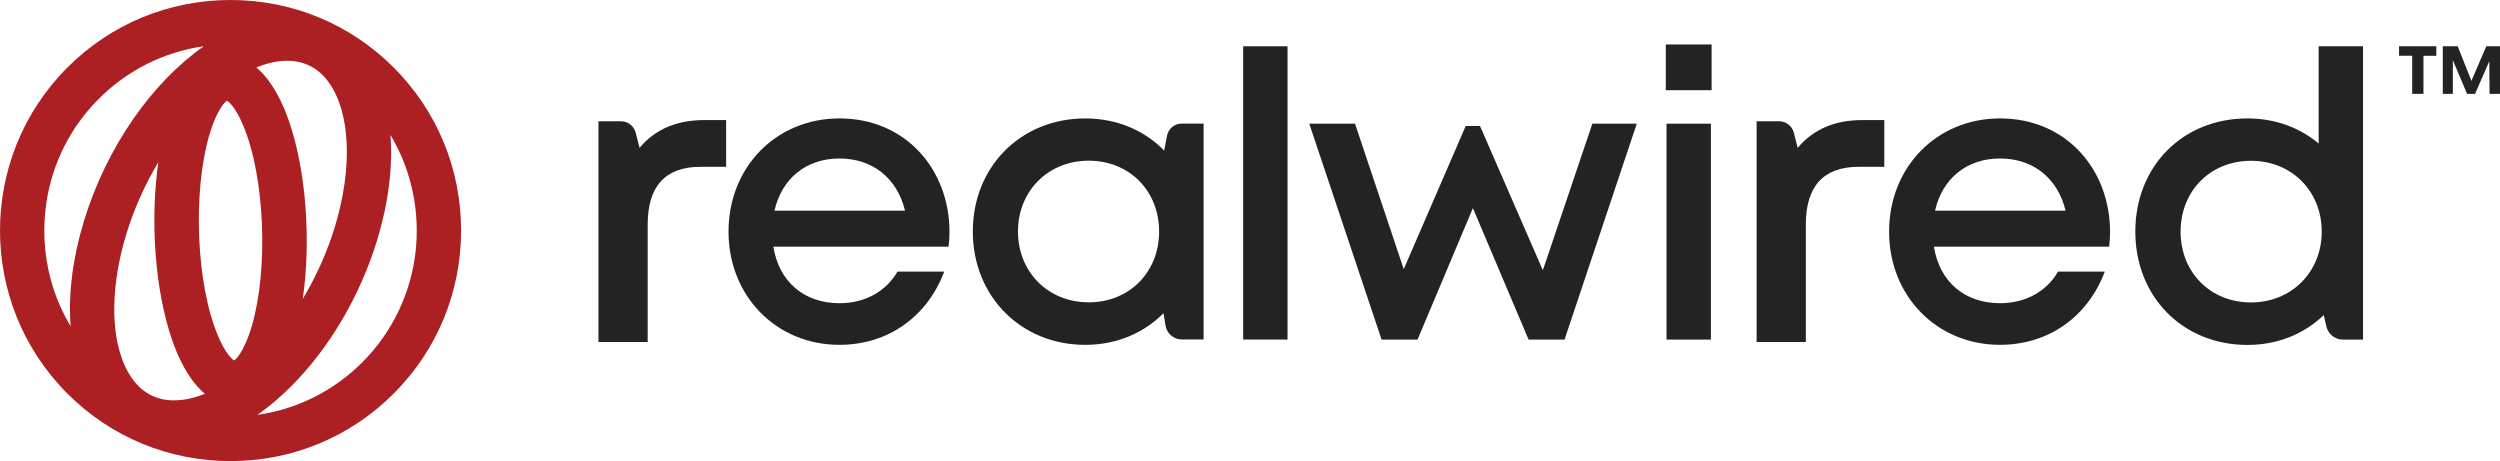 <svg xmlns="http://www.w3.org/2000/svg" xmlns:xlink="http://www.w3.org/1999/xlink" id="Layer_1" x="0px" y="0px" viewBox="0 0 1118.98 206.39" style="enable-background:new 0 0 1118.98 206.39;" xml:space="preserve"><style type="text/css">	.st0{fill:#232323;}	.st1{fill:#AC2024;}</style><g>	<g>		<g>			<path class="st0" d="M1073.8,20.72h16.68v4.25h-5.76v17.04h-5.04V24.96h-5.88V20.72z M1118.98,20.72v21.29h-4.67l-0.12-14.62    l-6.37,14.62h-3.58l-6.37-15.1v15.1h-4.49V20.72h6.67l6.13,15.47l6.67-15.47H1118.98z"></path>		</g>		<g>			<path class="st0" d="M315.33,53.74c-12.47,0-22.01,4.07-29.08,12.43l-1.72-6.77c-0.77-3.01-3.48-5.12-6.59-5.12h-10.07v98.79    h22.03v-52.61c0-17.11,7.92-25.79,23.54-25.79h11.57V53.74L315.33,53.74z"></path>			<path class="st0" d="M833.71,53.74c-12.47,0-22.01,4.07-29.08,12.43l-1.72-6.77c-0.77-3.01-3.48-5.12-6.59-5.12h-10.07v98.79    h22.03v-52.61c0-17.11,7.92-25.79,23.54-25.79h11.57V53.74L833.71,53.74z"></path>			<path class="st0" d="M424.99,103.9c0,2.17-0.18,4.35-0.41,6.52h-78.43c2.48,15.66,13.76,25.29,29.57,25.29    c11.55,0,20.89-5.34,26-14.15h20.91c-7.69,20.4-25.33,32.78-46.91,32.78c-28.25,0-49.64-21.81-49.64-50.67    c0-28.91,21.35-50.67,49.64-50.67C405.31,53,424.99,75.78,424.99,103.9L424.99,103.9z M375.73,70.94    c-14.94,0-25.82,9.01-29.08,23.34h58.43C401.51,79.61,390.45,70.94,375.73,70.94L375.73,70.94z"></path>			<path class="st0" d="M528.95,55.31h9.78v96.63h-9.76c-3.61,0-6.69-2.61-7.28-6.18l-0.92-5.57c-8.75,8.85-20.96,14.16-35.04,14.16    c-28.78,0-50.31-21.76-50.31-50.72c0-29.04,21.52-50.62,50.31-50.62c14.25,0,26.57,5.38,35.34,14.39l1.27-6.63    C522.95,57.59,525.72,55.31,528.95,55.31z M518.81,103.62c0-18.21-13.31-31.7-31.52-31.7c-18.21,0-31.65,13.62-31.65,31.7    c0,18.09,13.44,31.7,31.65,31.7C505.5,135.32,518.81,121.83,518.81,103.62z"></path>			<path class="st0" d="M556.43,151.98V20.72h19.86v131.26H556.43z"></path>			<path class="st0" d="M712.73,55.36h19.88l-32.33,96.63h-16.1l-24.92-58.84l-24.78,58.84h-16.1l-32.36-96.63h20.47l21.81,65.11    l27.73-64.06h6.42l28.11,64.55L712.73,55.36z"></path>			<path class="st0" d="M745.59,40.38V19.89h20.52v20.49H745.59z M745.92,151.98V55.36h19.86v96.63H745.92z"></path>			<path class="st0" d="M944.45,103.9c0,2.17-0.18,4.35-0.41,6.52h-78.43c2.48,15.66,13.76,25.29,29.57,25.29    c11.55,0,20.89-5.34,26-14.15h20.91c-7.69,20.4-25.33,32.78-46.91,32.78c-28.25,0-49.64-21.81-49.64-50.67    c0-28.91,21.35-50.67,49.64-50.67C924.77,53,944.45,75.78,944.45,103.9L944.45,103.9z M895.19,70.94    c-14.94,0-25.82,9.01-29.08,23.34h58.43C920.97,79.61,909.91,70.94,895.19,70.94L895.19,70.94z"></path>			<path class="st0" d="M1037.81,20.72h19.86v131.27h-9.02c-3.52,0-6.57-2.42-7.37-5.85l-1.19-5.11    c-8.7,8.38-20.57,13.36-34.11,13.36c-29.22,0-50.23-21.75-50.23-50.72c0-29.09,21.01-50.67,50.23-50.67    c12.4,0,23.39,4.14,31.83,11.24L1037.81,20.72z M1007.54,135.37c18.22,0,31.65-13.74,31.65-31.7c0-18.09-13.44-31.7-31.65-31.7    c-18.21,0-31.52,13.49-31.52,31.7C976.01,121.88,989.32,135.37,1007.54,135.37L1007.54,135.37z"></path>		</g>	</g>	<path class="st1" d="M176.19,30.19C156.72,10.72,130.8,0,103.19,0s-53.53,10.72-73,30.19c-40.25,40.25-40.25,105.75,0,146  c19.47,19.47,45.4,30.19,73,30.19s53.53-10.72,73-30.19c19.47-19.47,30.19-45.4,30.19-73S195.66,49.67,176.19,30.19z M77.28,179.19  c-7.44-0.16-13.49-3.37-17.98-9.56c-9.77-13.47-10.84-38.27-2.8-64.72c3.42-11.24,8.36-22.27,14.38-32.35  c-3.72,25.75-1.65,56.9,6.15,79.59c2.5,7.28,7.19,17.89,14.68,24.09c-4.72,1.92-9.38,2.95-13.85,2.95  C77.66,179.19,77.47,179.19,77.28,179.19z M111.26,150.34c-2.69,7.33-5.37,10.26-6.46,10.99c-1.47-0.85-5.28-4.82-9-15.63  c-8.8-25.59-9.11-66.61-0.68-89.61l0.01-0.04c2.69-7.33,5.37-10.26,6.46-10.99c1.47,0.85,5.28,4.82,9,15.63  C119.39,86.3,119.69,127.35,111.26,150.34z M129.36,54.25c-2.5-7.26-7.17-17.83-14.62-24.05c4.81-1.97,9.47-3,13.79-3  c0.19,0,0.39,0,0.58,0.01c7.44,0.16,13.49,3.37,17.98,9.56c9.77,13.47,10.84,38.27,2.8,64.72c-3.48,11.44-8.45,22.4-14.37,32.29  C139.23,108.04,137.15,76.92,129.36,54.25z M37.51,99.13c-5.04,16.59-6.98,32.65-5.91,46.89c-7.67-12.79-11.76-27.48-11.76-42.82  c0-22.3,8.66-43.25,24.38-58.97c12.88-12.88,29.27-21.02,47.04-23.54C68.34,36.66,47.73,65.51,37.51,99.13z M130.24,172.99  c17.28-17.28,30.99-40.62,38.63-65.72c5.04-16.57,6.98-32.62,5.91-46.85c19.13,32.02,14.92,74.2-12.62,101.75  c-12.87,12.87-29.23,21-46.97,23.53C120.3,182.13,125.35,177.88,130.24,172.99z"></path></g></svg>